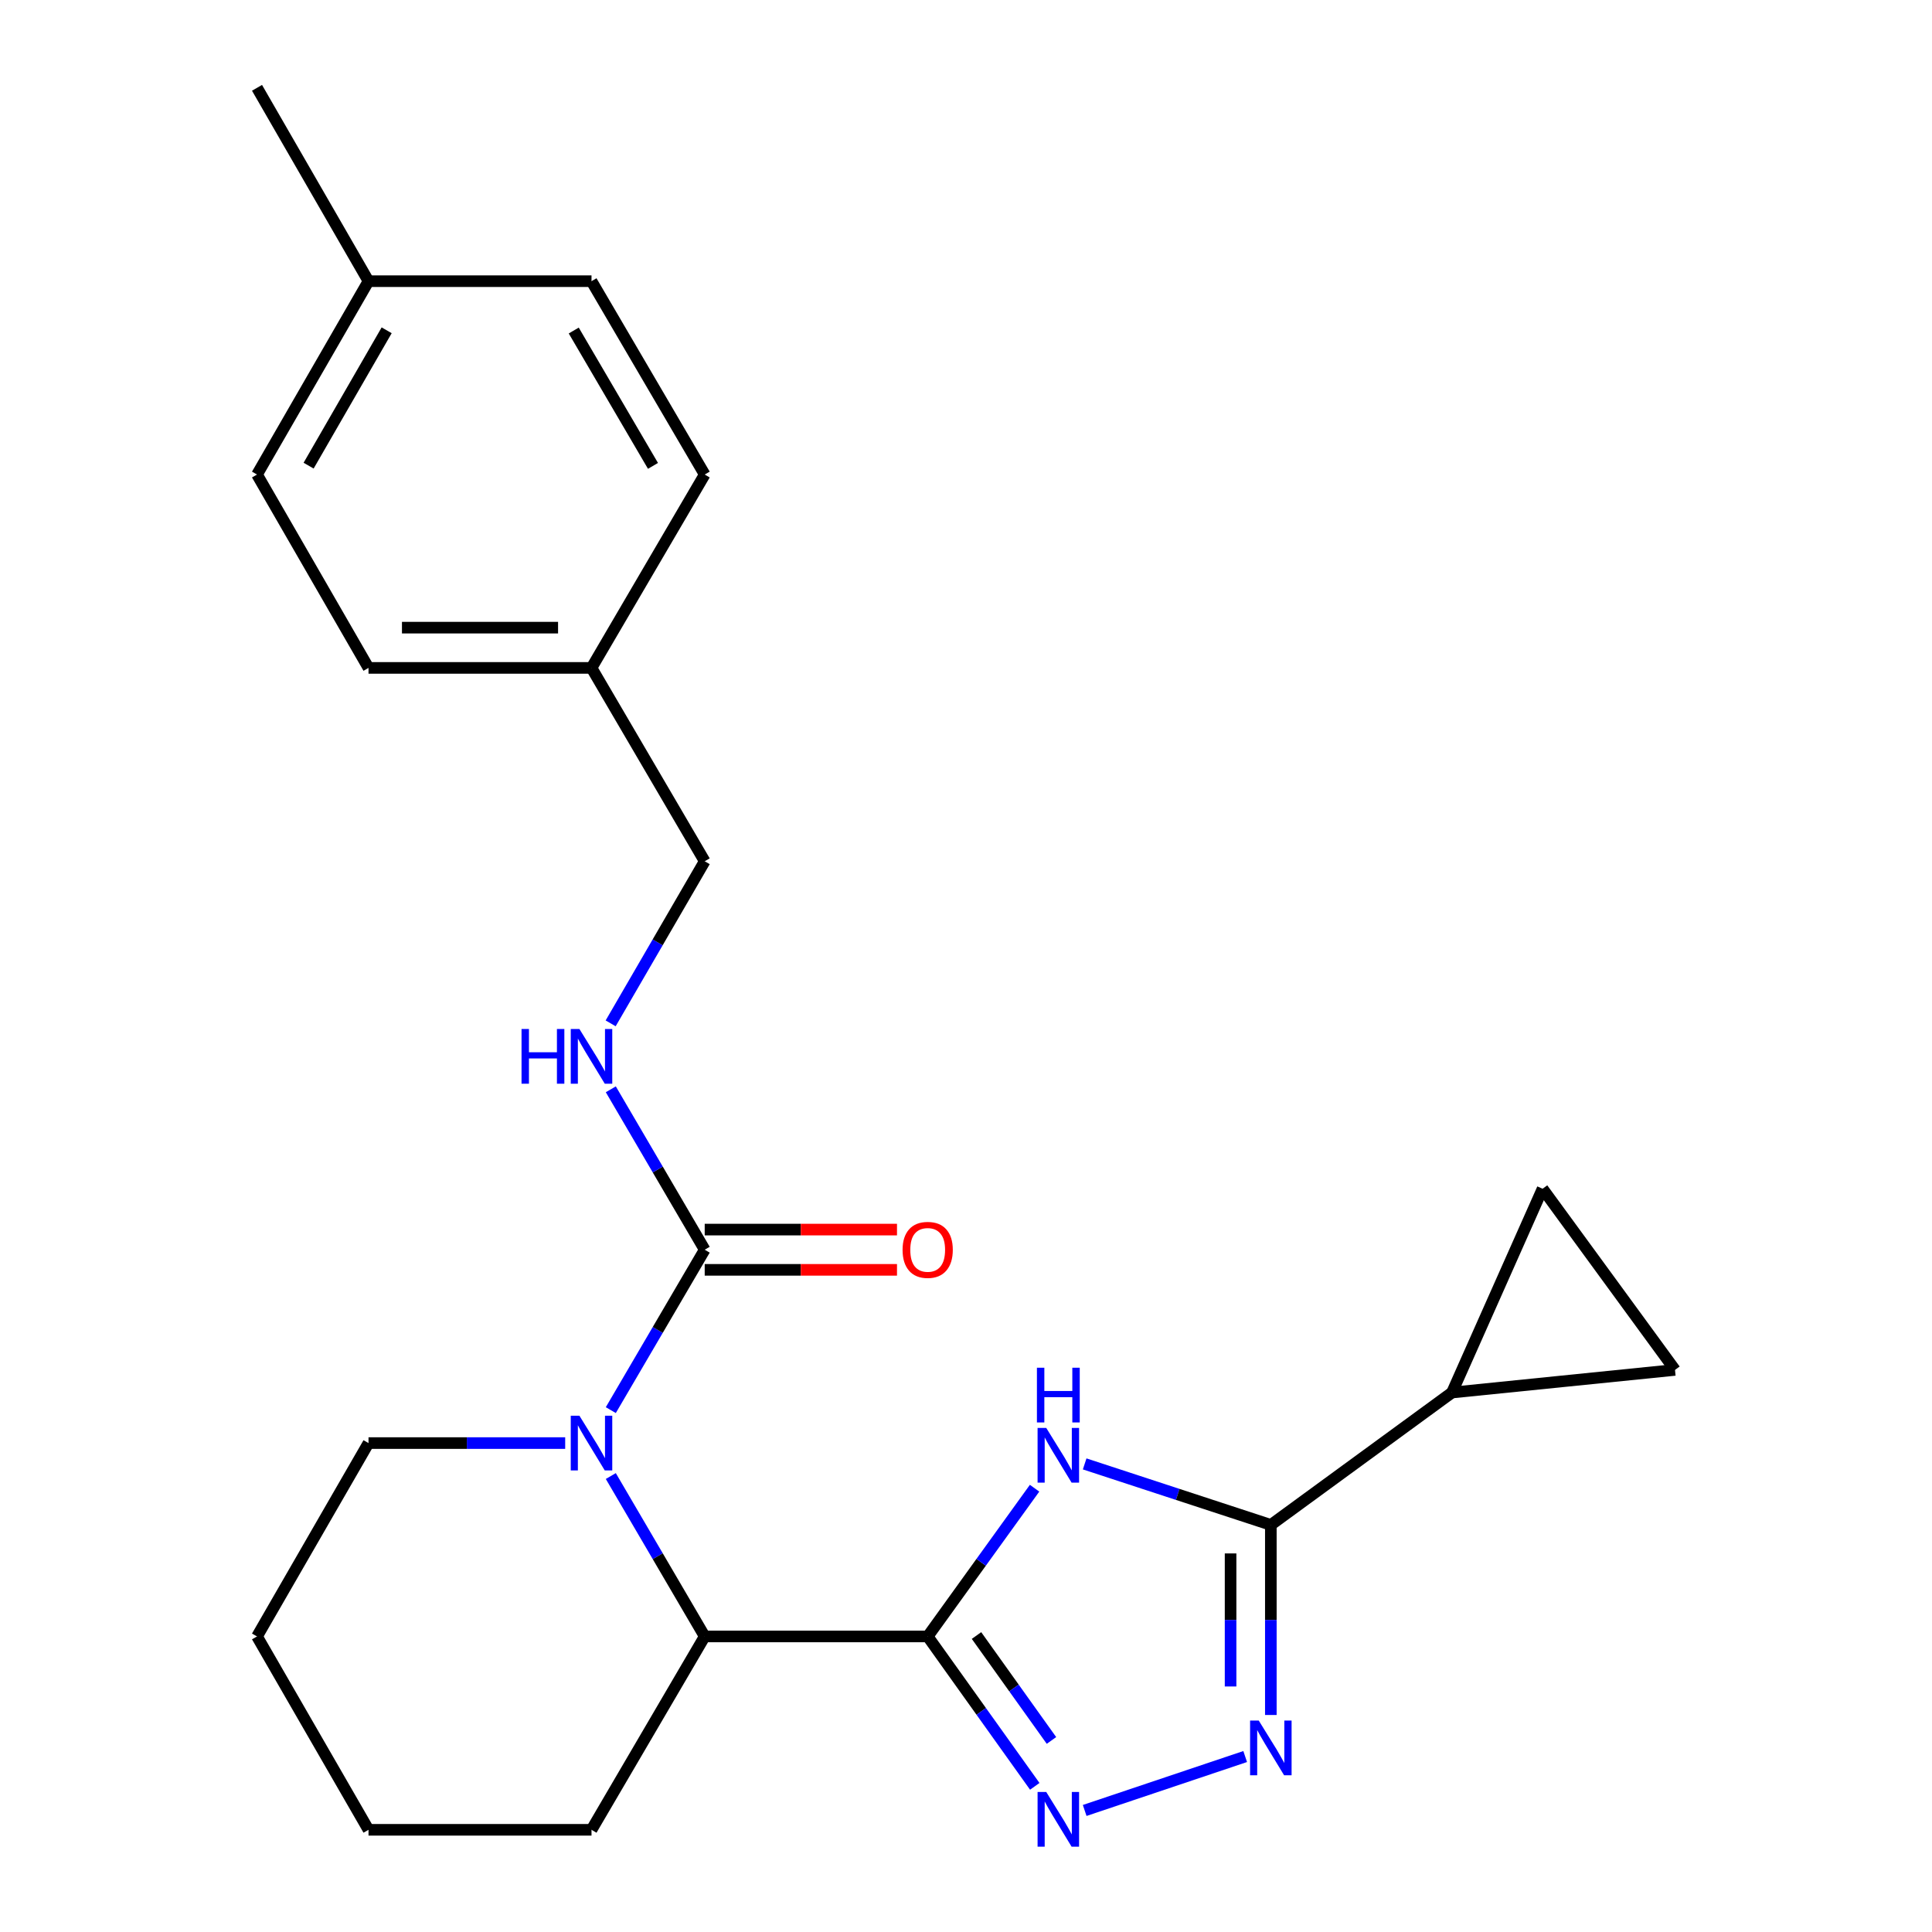 <?xml version='1.0' encoding='iso-8859-1'?>
<svg version='1.1' baseProfile='full'
              xmlns='http://www.w3.org/2000/svg'
                      xmlns:rdkit='http://www.rdkit.org/xml'
                      xmlns:xlink='http://www.w3.org/1999/xlink'
                  xml:space='preserve'
width='1000px' height='1000px' viewBox='0 0 1000 1000'>
<!-- END OF HEADER -->
<rect style='opacity:1.0;fill:#FFFFFF;stroke:none' width='1000' height='1000' x='0' y='0'> </rect>
<path class='bond-0' d='M 480.168,847.02 L 507.832,808.657' style='fill:none;fill-rule:evenodd;stroke:#000000;stroke-width:6px;stroke-linecap:butt;stroke-linejoin:miter;stroke-opacity:1' />
<path class='bond-0' d='M 507.832,808.657 L 535.495,770.295' style='fill:none;fill-rule:evenodd;stroke:#0000FF;stroke-width:6px;stroke-linecap:butt;stroke-linejoin:miter;stroke-opacity:1' />
<path class='bond-1' d='M 480.168,847.02 L 507.883,885.813' style='fill:none;fill-rule:evenodd;stroke:#000000;stroke-width:6px;stroke-linecap:butt;stroke-linejoin:miter;stroke-opacity:1' />
<path class='bond-1' d='M 507.883,885.813 L 535.597,924.606' style='fill:none;fill-rule:evenodd;stroke:#0000FF;stroke-width:6px;stroke-linecap:butt;stroke-linejoin:miter;stroke-opacity:1' />
<path class='bond-1' d='M 505.439,846.544 L 524.839,873.699' style='fill:none;fill-rule:evenodd;stroke:#000000;stroke-width:6px;stroke-linecap:butt;stroke-linejoin:miter;stroke-opacity:1' />
<path class='bond-1' d='M 524.839,873.699 L 544.239,900.854' style='fill:none;fill-rule:evenodd;stroke:#0000FF;stroke-width:6px;stroke-linecap:butt;stroke-linejoin:miter;stroke-opacity:1' />
<path class='bond-2' d='M 480.168,847.02 L 364.756,847.02' style='fill:none;fill-rule:evenodd;stroke:#000000;stroke-width:6px;stroke-linecap:butt;stroke-linejoin:miter;stroke-opacity:1' />
<path class='bond-3' d='M 561.424,757.714 L 609.604,773.505' style='fill:none;fill-rule:evenodd;stroke:#0000FF;stroke-width:6px;stroke-linecap:butt;stroke-linejoin:miter;stroke-opacity:1' />
<path class='bond-3' d='M 609.604,773.505 L 657.785,789.296' style='fill:none;fill-rule:evenodd;stroke:#000000;stroke-width:6px;stroke-linecap:butt;stroke-linejoin:miter;stroke-opacity:1' />
<path class='bond-4' d='M 561.431,937.091 L 644.503,909.182' style='fill:none;fill-rule:evenodd;stroke:#0000FF;stroke-width:6px;stroke-linecap:butt;stroke-linejoin:miter;stroke-opacity:1' />
<path class='bond-5' d='M 657.785,789.296 L 751.559,720.771' style='fill:none;fill-rule:evenodd;stroke:#000000;stroke-width:6px;stroke-linecap:butt;stroke-linejoin:miter;stroke-opacity:1' />
<path class='bond-6' d='M 657.785,789.296 L 657.785,838.485' style='fill:none;fill-rule:evenodd;stroke:#000000;stroke-width:6px;stroke-linecap:butt;stroke-linejoin:miter;stroke-opacity:1' />
<path class='bond-6' d='M 657.785,838.485 L 657.785,887.674' style='fill:none;fill-rule:evenodd;stroke:#0000FF;stroke-width:6px;stroke-linecap:butt;stroke-linejoin:miter;stroke-opacity:1' />
<path class='bond-6' d='M 636.946,804.053 L 636.946,838.485' style='fill:none;fill-rule:evenodd;stroke:#000000;stroke-width:6px;stroke-linecap:butt;stroke-linejoin:miter;stroke-opacity:1' />
<path class='bond-6' d='M 636.946,838.485 L 636.946,872.918' style='fill:none;fill-rule:evenodd;stroke:#0000FF;stroke-width:6px;stroke-linecap:butt;stroke-linejoin:miter;stroke-opacity:1' />
<path class='bond-7' d='M 316.151,763.995 L 340.454,805.507' style='fill:none;fill-rule:evenodd;stroke:#0000FF;stroke-width:6px;stroke-linecap:butt;stroke-linejoin:miter;stroke-opacity:1' />
<path class='bond-7' d='M 340.454,805.507 L 364.756,847.02' style='fill:none;fill-rule:evenodd;stroke:#000000;stroke-width:6px;stroke-linecap:butt;stroke-linejoin:miter;stroke-opacity:1' />
<path class='bond-8' d='M 316.151,729.876 L 340.454,688.364' style='fill:none;fill-rule:evenodd;stroke:#0000FF;stroke-width:6px;stroke-linecap:butt;stroke-linejoin:miter;stroke-opacity:1' />
<path class='bond-8' d='M 340.454,688.364 L 364.756,646.851' style='fill:none;fill-rule:evenodd;stroke:#000000;stroke-width:6px;stroke-linecap:butt;stroke-linejoin:miter;stroke-opacity:1' />
<path class='bond-9' d='M 292.539,746.935 L 241.64,746.935' style='fill:none;fill-rule:evenodd;stroke:#0000FF;stroke-width:6px;stroke-linecap:butt;stroke-linejoin:miter;stroke-opacity:1' />
<path class='bond-9' d='M 241.64,746.935 L 190.74,746.935' style='fill:none;fill-rule:evenodd;stroke:#000000;stroke-width:6px;stroke-linecap:butt;stroke-linejoin:miter;stroke-opacity:1' />
<path class='bond-10' d='M 364.756,646.851 L 340.454,605.339' style='fill:none;fill-rule:evenodd;stroke:#000000;stroke-width:6px;stroke-linecap:butt;stroke-linejoin:miter;stroke-opacity:1' />
<path class='bond-10' d='M 340.454,605.339 L 316.151,563.826' style='fill:none;fill-rule:evenodd;stroke:#0000FF;stroke-width:6px;stroke-linecap:butt;stroke-linejoin:miter;stroke-opacity:1' />
<path class='bond-11' d='M 364.756,657.271 L 414.52,657.271' style='fill:none;fill-rule:evenodd;stroke:#000000;stroke-width:6px;stroke-linecap:butt;stroke-linejoin:miter;stroke-opacity:1' />
<path class='bond-11' d='M 414.52,657.271 L 464.283,657.271' style='fill:none;fill-rule:evenodd;stroke:#FF0000;stroke-width:6px;stroke-linecap:butt;stroke-linejoin:miter;stroke-opacity:1' />
<path class='bond-11' d='M 364.756,636.432 L 414.52,636.432' style='fill:none;fill-rule:evenodd;stroke:#000000;stroke-width:6px;stroke-linecap:butt;stroke-linejoin:miter;stroke-opacity:1' />
<path class='bond-11' d='M 414.52,636.432 L 464.283,636.432' style='fill:none;fill-rule:evenodd;stroke:#FF0000;stroke-width:6px;stroke-linecap:butt;stroke-linejoin:miter;stroke-opacity:1' />
<path class='bond-12' d='M 364.756,847.02 L 306.164,947.104' style='fill:none;fill-rule:evenodd;stroke:#000000;stroke-width:6px;stroke-linecap:butt;stroke-linejoin:miter;stroke-opacity:1' />
<path class='bond-13' d='M 751.559,720.771 L 866.972,709.067' style='fill:none;fill-rule:evenodd;stroke:#000000;stroke-width:6px;stroke-linecap:butt;stroke-linejoin:miter;stroke-opacity:1' />
<path class='bond-14' d='M 751.559,720.771 L 798.447,615.292' style='fill:none;fill-rule:evenodd;stroke:#000000;stroke-width:6px;stroke-linecap:butt;stroke-linejoin:miter;stroke-opacity:1' />
<path class='bond-15' d='M 866.972,709.067 L 798.447,615.292' style='fill:none;fill-rule:evenodd;stroke:#000000;stroke-width:6px;stroke-linecap:butt;stroke-linejoin:miter;stroke-opacity:1' />
<path class='bond-16' d='M 316.074,529.688 L 340.415,487.74' style='fill:none;fill-rule:evenodd;stroke:#0000FF;stroke-width:6px;stroke-linecap:butt;stroke-linejoin:miter;stroke-opacity:1' />
<path class='bond-16' d='M 340.415,487.74 L 364.756,445.791' style='fill:none;fill-rule:evenodd;stroke:#000000;stroke-width:6px;stroke-linecap:butt;stroke-linejoin:miter;stroke-opacity:1' />
<path class='bond-17' d='M 364.756,445.791 L 306.164,345.707' style='fill:none;fill-rule:evenodd;stroke:#000000;stroke-width:6px;stroke-linecap:butt;stroke-linejoin:miter;stroke-opacity:1' />
<path class='bond-18' d='M 190.74,746.935 L 133.028,847.02' style='fill:none;fill-rule:evenodd;stroke:#000000;stroke-width:6px;stroke-linecap:butt;stroke-linejoin:miter;stroke-opacity:1' />
<path class='bond-19' d='M 306.164,345.707 L 364.756,245.623' style='fill:none;fill-rule:evenodd;stroke:#000000;stroke-width:6px;stroke-linecap:butt;stroke-linejoin:miter;stroke-opacity:1' />
<path class='bond-20' d='M 306.164,345.707 L 190.74,345.707' style='fill:none;fill-rule:evenodd;stroke:#000000;stroke-width:6px;stroke-linecap:butt;stroke-linejoin:miter;stroke-opacity:1' />
<path class='bond-20' d='M 288.851,324.868 L 208.054,324.868' style='fill:none;fill-rule:evenodd;stroke:#000000;stroke-width:6px;stroke-linecap:butt;stroke-linejoin:miter;stroke-opacity:1' />
<path class='bond-21' d='M 190.74,145.539 L 133.028,245.623' style='fill:none;fill-rule:evenodd;stroke:#000000;stroke-width:6px;stroke-linecap:butt;stroke-linejoin:miter;stroke-opacity:1' />
<path class='bond-21' d='M 200.136,170.961 L 159.738,241.02' style='fill:none;fill-rule:evenodd;stroke:#000000;stroke-width:6px;stroke-linecap:butt;stroke-linejoin:miter;stroke-opacity:1' />
<path class='bond-22' d='M 190.74,145.539 L 133.028,45.455' style='fill:none;fill-rule:evenodd;stroke:#000000;stroke-width:6px;stroke-linecap:butt;stroke-linejoin:miter;stroke-opacity:1' />
<path class='bond-23' d='M 190.74,145.539 L 306.164,145.539' style='fill:none;fill-rule:evenodd;stroke:#000000;stroke-width:6px;stroke-linecap:butt;stroke-linejoin:miter;stroke-opacity:1' />
<path class='bond-24' d='M 364.756,245.623 L 306.164,145.539' style='fill:none;fill-rule:evenodd;stroke:#000000;stroke-width:6px;stroke-linecap:butt;stroke-linejoin:miter;stroke-opacity:1' />
<path class='bond-24' d='M 337.984,241.138 L 296.969,171.08' style='fill:none;fill-rule:evenodd;stroke:#000000;stroke-width:6px;stroke-linecap:butt;stroke-linejoin:miter;stroke-opacity:1' />
<path class='bond-25' d='M 190.74,345.707 L 133.028,245.623' style='fill:none;fill-rule:evenodd;stroke:#000000;stroke-width:6px;stroke-linecap:butt;stroke-linejoin:miter;stroke-opacity:1' />
<path class='bond-26' d='M 306.164,947.104 L 190.74,947.104' style='fill:none;fill-rule:evenodd;stroke:#000000;stroke-width:6px;stroke-linecap:butt;stroke-linejoin:miter;stroke-opacity:1' />
<path class='bond-27' d='M 133.028,847.02 L 190.74,947.104' style='fill:none;fill-rule:evenodd;stroke:#000000;stroke-width:6px;stroke-linecap:butt;stroke-linejoin:miter;stroke-opacity:1' />
<path  class='atom-1' d='M 541.53 739.085
L 550.81 754.085
Q 551.73 755.565, 553.21 758.245
Q 554.69 760.925, 554.77 761.085
L 554.77 739.085
L 558.53 739.085
L 558.53 767.405
L 554.65 767.405
L 544.69 751.005
Q 543.53 749.085, 542.29 746.885
Q 541.09 744.685, 540.73 744.005
L 540.73 767.405
L 537.05 767.405
L 537.05 739.085
L 541.53 739.085
' fill='#0000FF'/>
<path  class='atom-1' d='M 536.71 707.933
L 540.55 707.933
L 540.55 719.973
L 555.03 719.973
L 555.03 707.933
L 558.87 707.933
L 558.87 736.253
L 555.03 736.253
L 555.03 723.173
L 540.55 723.173
L 540.55 736.253
L 536.71 736.253
L 536.71 707.933
' fill='#0000FF'/>
<path  class='atom-2' d='M 541.53 927.514
L 550.81 942.514
Q 551.73 943.994, 553.21 946.674
Q 554.69 949.354, 554.77 949.514
L 554.77 927.514
L 558.53 927.514
L 558.53 955.834
L 554.65 955.834
L 544.69 939.434
Q 543.53 937.514, 542.29 935.314
Q 541.09 933.114, 540.73 932.434
L 540.73 955.834
L 537.05 955.834
L 537.05 927.514
L 541.53 927.514
' fill='#0000FF'/>
<path  class='atom-4' d='M 299.904 732.775
L 309.184 747.775
Q 310.104 749.255, 311.584 751.935
Q 313.064 754.615, 313.144 754.775
L 313.144 732.775
L 316.904 732.775
L 316.904 761.095
L 313.024 761.095
L 303.064 744.695
Q 301.904 742.775, 300.664 740.575
Q 299.464 738.375, 299.104 737.695
L 299.104 761.095
L 295.424 761.095
L 295.424 732.775
L 299.904 732.775
' fill='#0000FF'/>
<path  class='atom-5' d='M 651.525 890.56
L 660.805 905.56
Q 661.725 907.04, 663.205 909.72
Q 664.685 912.4, 664.765 912.56
L 664.765 890.56
L 668.525 890.56
L 668.525 918.88
L 664.645 918.88
L 654.685 902.48
Q 653.525 900.56, 652.285 898.36
Q 651.085 896.16, 650.725 895.48
L 650.725 918.88
L 647.045 918.88
L 647.045 890.56
L 651.525 890.56
' fill='#0000FF'/>
<path  class='atom-11' d='M 269.944 532.607
L 273.784 532.607
L 273.784 544.647
L 288.264 544.647
L 288.264 532.607
L 292.104 532.607
L 292.104 560.927
L 288.264 560.927
L 288.264 547.847
L 273.784 547.847
L 273.784 560.927
L 269.944 560.927
L 269.944 532.607
' fill='#0000FF'/>
<path  class='atom-11' d='M 299.904 532.607
L 309.184 547.607
Q 310.104 549.087, 311.584 551.767
Q 313.064 554.447, 313.144 554.607
L 313.144 532.607
L 316.904 532.607
L 316.904 560.927
L 313.024 560.927
L 303.064 544.527
Q 301.904 542.607, 300.664 540.407
Q 299.464 538.207, 299.104 537.527
L 299.104 560.927
L 295.424 560.927
L 295.424 532.607
L 299.904 532.607
' fill='#0000FF'/>
<path  class='atom-12' d='M 467.168 646.931
Q 467.168 640.131, 470.528 636.331
Q 473.888 632.531, 480.168 632.531
Q 486.448 632.531, 489.808 636.331
Q 493.168 640.131, 493.168 646.931
Q 493.168 653.811, 489.768 657.731
Q 486.368 661.611, 480.168 661.611
Q 473.928 661.611, 470.528 657.731
Q 467.168 653.851, 467.168 646.931
M 480.168 658.411
Q 484.488 658.411, 486.808 655.531
Q 489.168 652.611, 489.168 646.931
Q 489.168 641.371, 486.808 638.571
Q 484.488 635.731, 480.168 635.731
Q 475.848 635.731, 473.488 638.531
Q 471.168 641.331, 471.168 646.931
Q 471.168 652.651, 473.488 655.531
Q 475.848 658.411, 480.168 658.411
' fill='#FF0000'/>
</svg>
